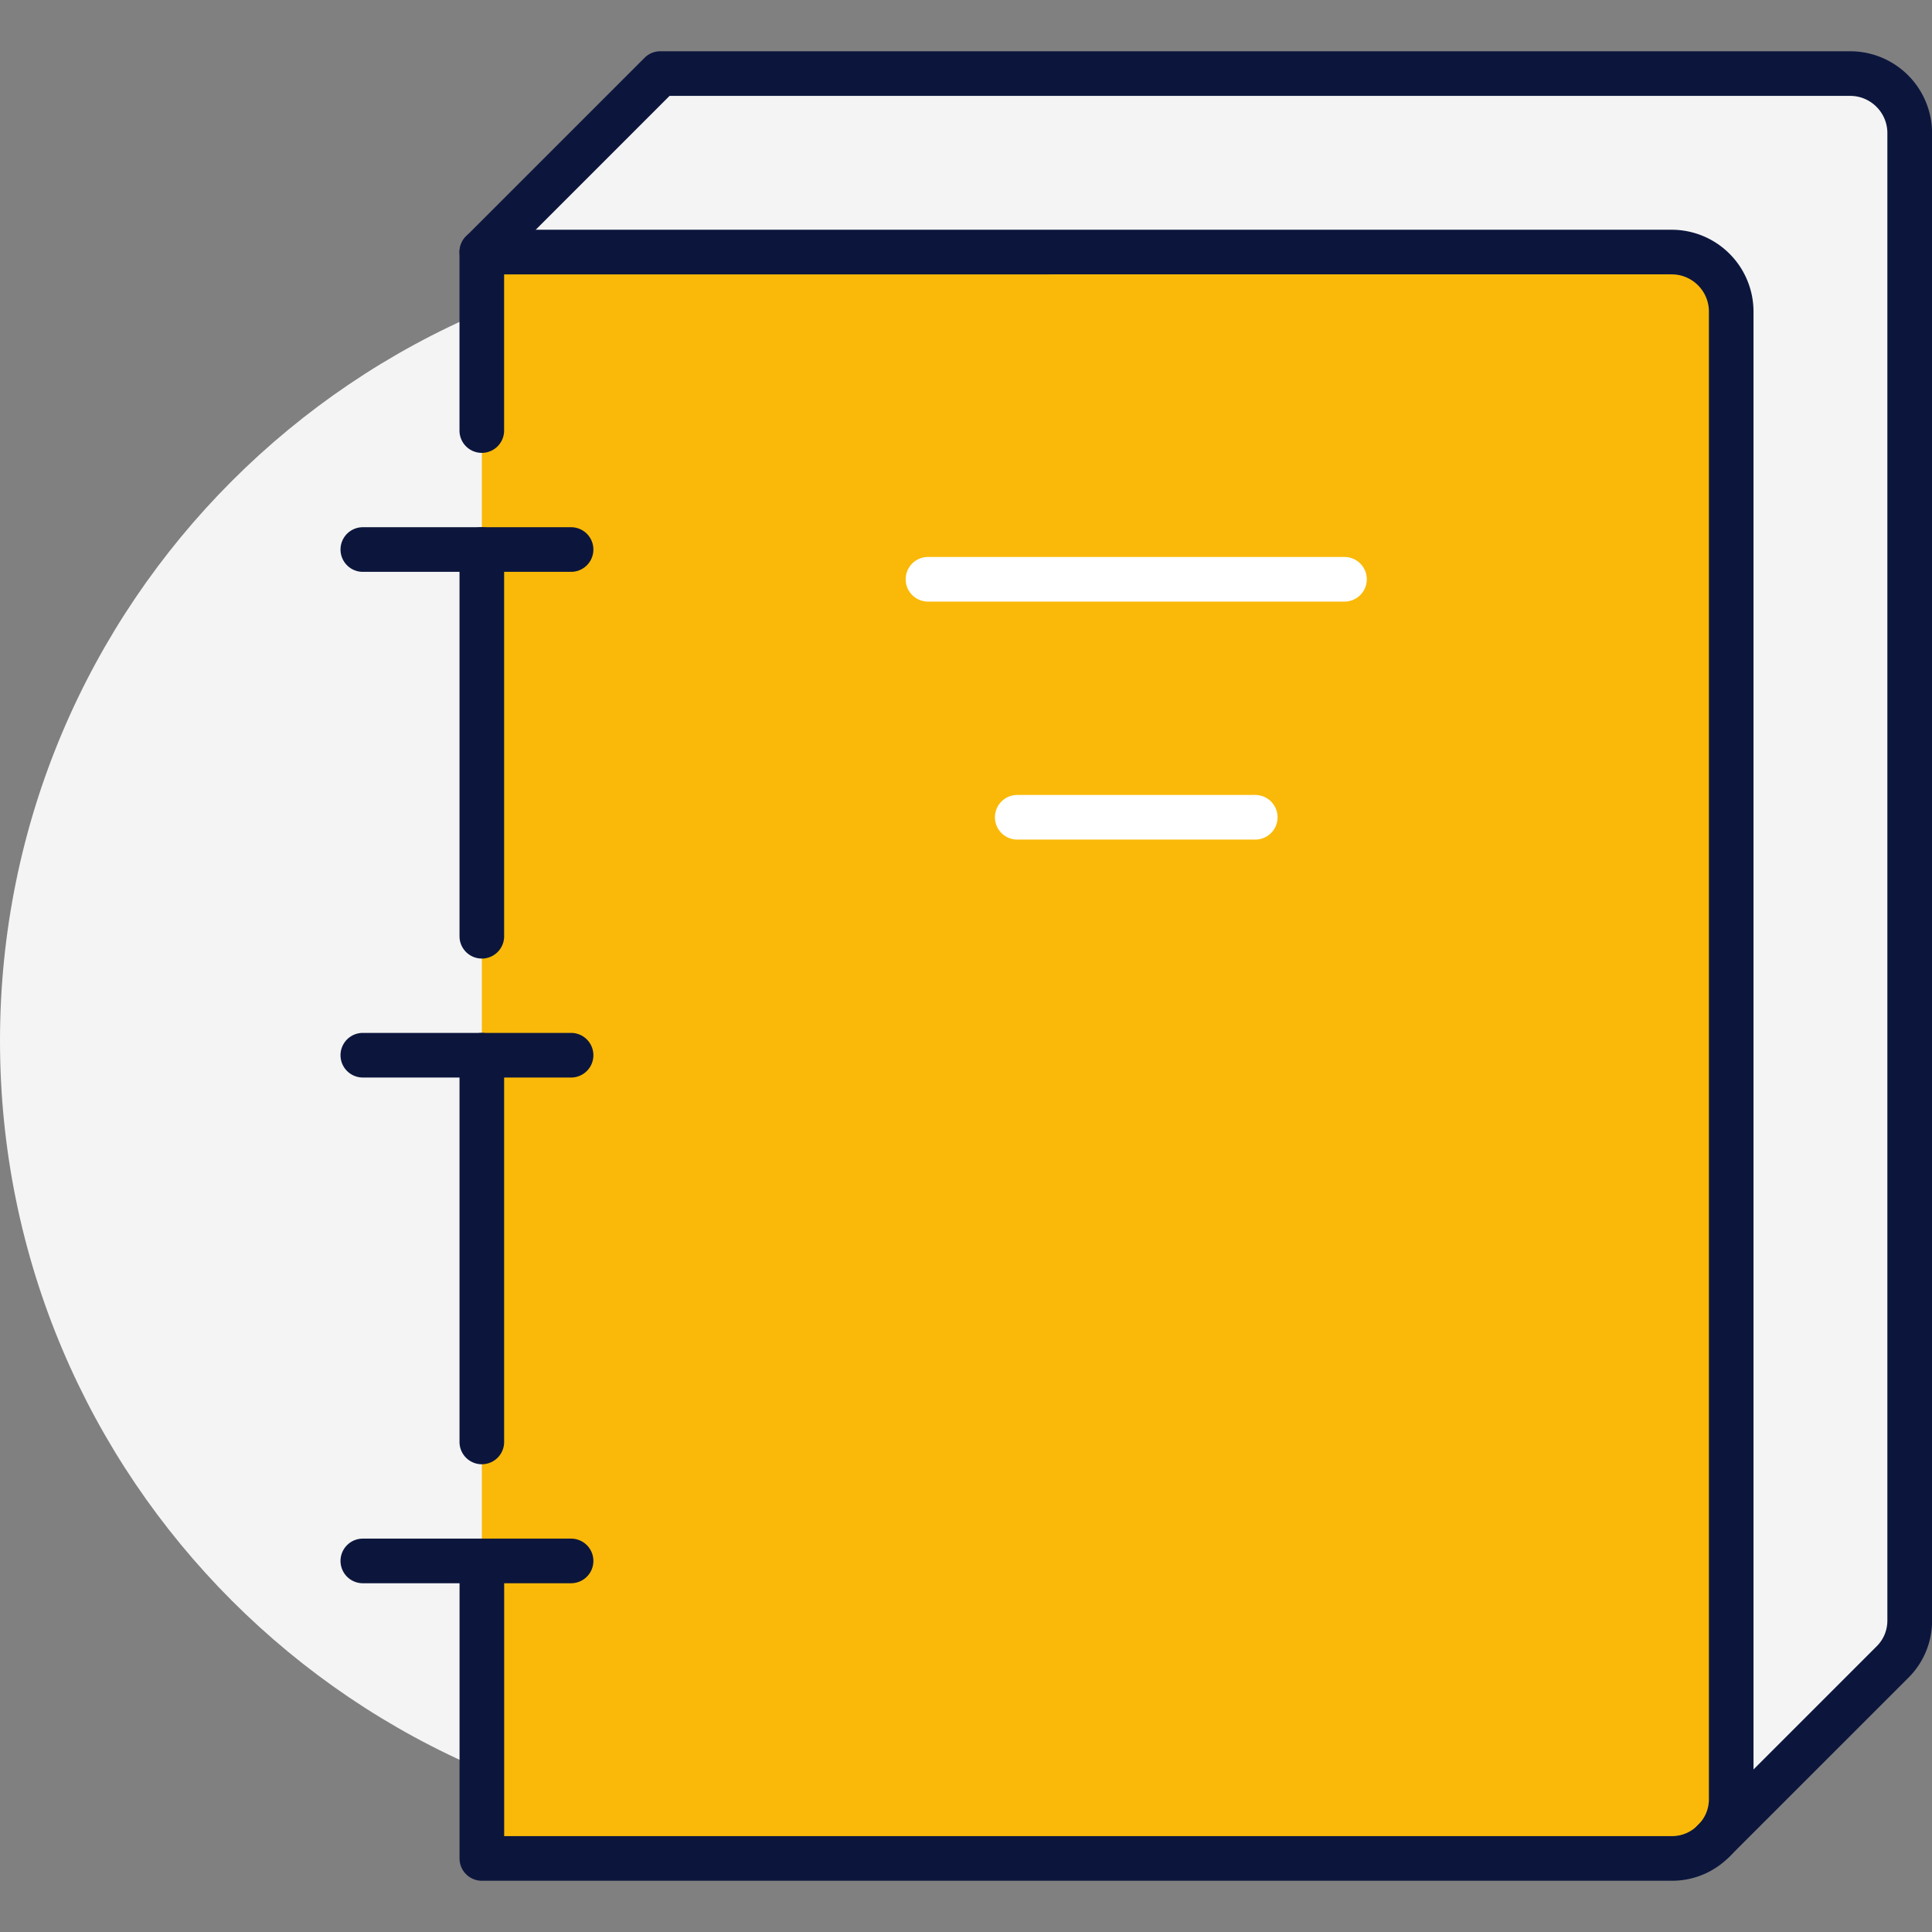 <svg xmlns="http://www.w3.org/2000/svg" width="70" height="70" fill="none"><rect width="100%" height="100%" fill="#808080" stroke="none"/><g clip-path="url(#a)"><path fill="#F4F4F4" d="M28.687 9.024C12.844 9.024 0 21.868 0 37.711 0 53.555 12.844 66.4 28.687 66.4"/><path fill="#FAB908" d="M60.57 9.133H17.458v58.201H60.57c.593 0 1.132-.237 1.52-.636.399-.388.636-.926.636-1.52v-53.89c0-1.185-.97-2.155-2.156-2.155Z"/><path fill="#F4F4F4" d="M62.725 11.289v53.89c0 .592-.237 1.13-.636 1.52l6.467-6.468c.399-.388.636-.926.636-1.52V4.821c0-1.184-.97-2.155-2.156-2.155H23.925l-6.467 6.467H60.57c1.185 0 2.156.97 2.156 2.156h-.001Z"/><path fill="#0C163D" d="M60.57 68.143H17.458a.808.808 0 0 1-.808-.809V56.556a.808.808 0 1 1 1.617 0v9.97H60.57a1.3 1.3 0 0 0 .957-.407 1.3 1.3 0 0 0 .39-.94v-53.89c0-.743-.604-1.348-1.347-1.348H18.265V15.6a.808.808 0 1 1-1.617 0V9.133c0-.447.362-.809.809-.809h43.112a2.968 2.968 0 0 1 2.964 2.965v53.89a2.9 2.9 0 0 1-.872 2.091 2.905 2.905 0 0 1-2.092.873Z"/><path fill="#0C163D" d="M17.458 53.053a.808.808 0 0 1-.809-.808V38.233a.808.808 0 1 1 1.617 0v14.012a.808.808 0 0 1-.808.808ZM17.458 34.73a.808.808 0 0 1-.809-.808V19.91a.808.808 0 1 1 1.617 0v14.012a.808.808 0 0 1-.808.809ZM62.089 67.507a.808.808 0 0 1-.572-1.38l6.467-6.467c.26-.253.399-.587.399-.949V4.821c0-.742-.605-1.347-1.348-1.347H24.26l-6.23 6.23a.808.808 0 1 1-1.143-1.143l6.467-6.467a.808.808 0 0 1 .572-.237h43.111a2.968 2.968 0 0 1 2.965 2.965v53.89a2.9 2.9 0 0 1-.88 2.098l-6.46 6.459a.808.808 0 0 1-.571.237h-.001Z"/><path fill="#0C163D" d="M20.69 20.719h-7.544a.808.808 0 1 1 0-1.617h7.545a.808.808 0 1 1 0 1.617ZM20.69 39.041h-7.544a.808.808 0 1 1 0-1.617h7.545a.808.808 0 1 1 0 1.617ZM20.69 57.364h-7.544a.808.808 0 1 1 0-1.617h7.545a.808.808 0 1 1 0 1.617Z"/><path fill="#fff" d="M48.713 21.797h-15.09a.808.808 0 1 1 0-1.617h15.09a.808.808 0 1 1 0 1.617ZM45.48 30.42h-8.623a.808.808 0 1 1 0-1.617h8.623a.808.808 0 1 1 0 1.617Z"/></g><defs><clipPath id="a"><path fill="#fff" d="M0 0h70v70H0z"/></clipPath></defs></svg>